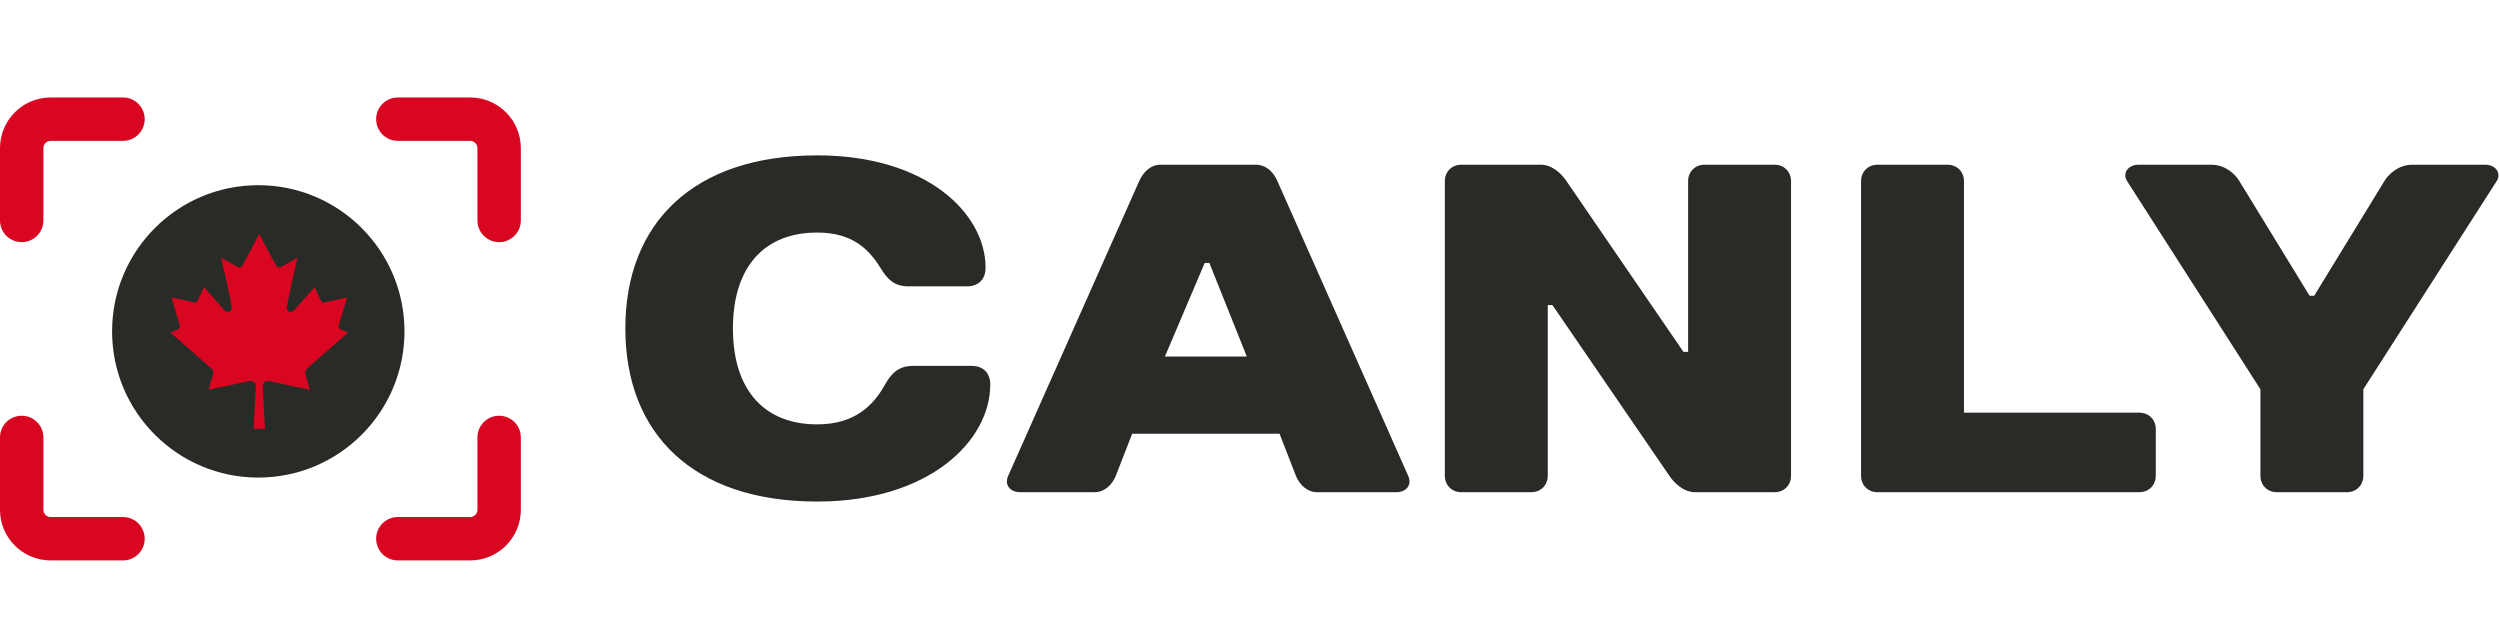 <svg width="513" height="130" viewBox="0 0 513 130" fill="none" xmlns="http://www.w3.org/2000/svg">
<g clip-path="url(#clip0_2_31)">
<path d="M167.68 31.88C190.24 31.88 202.24 43.88 202.24 54.92C202.24 57.32 200.8 58.76 198.4 58.76H186.4C183.52 58.76 182.08 57.32 180.64 54.92C178.24 51.08 174.88 47.72 167.68 47.72C157.12 47.72 150.4 54.44 150.4 67.4C150.4 80.36 157.12 87.08 167.68 87.08C175.36 87.08 179.2 83.24 181.6 78.92C182.944 76.52 184.48 75.08 187.36 75.08H199.36C201.76 75.08 203.2 76.52 203.2 78.92C203.2 90.44 190.72 102.92 167.68 102.92C142.24 102.92 128.32 89 128.32 67.4C128.32 45.8 142.24 31.88 167.68 31.88ZM265.922 97.64L262.562 89H232.322L228.962 97.64C228.194 99.56 226.562 101 224.642 101H209.282C207.362 101 206.018 99.56 206.882 97.64L233.762 37.16C234.626 35.24 236.162 33.8 238.082 33.8H257.762C259.682 33.8 261.218 35.144 262.082 37.064L288.962 97.64C289.826 99.56 288.482 101 286.562 101H270.242C268.322 101 266.69 99.56 265.922 97.64ZM247.202 53.96L239.042 73.16H255.842L248.162 53.96H247.202ZM345.441 72.2H346.401V37.16C346.401 35.24 347.841 33.8 349.761 33.8H364.161C366.081 33.8 367.521 35.24 367.521 37.16V97.64C367.521 99.56 366.081 101 364.161 101H347.841C345.441 101 343.521 99.08 342.561 97.64L318.561 62.6H317.601V97.64C317.601 99.56 316.161 101 314.241 101H299.841C297.921 101 296.481 99.56 296.481 97.64V37.16C296.481 35.24 297.921 33.8 299.841 33.8H316.161C318.561 33.8 320.481 35.72 321.441 37.16L345.441 72.2ZM442.368 88.04V97.64C442.368 99.56 440.928 101 439.008 101H385.248C383.328 101 381.888 99.56 381.888 97.64V37.16C381.888 35.24 383.328 33.8 385.248 33.8H399.648C401.568 33.8 403.008 35.24 403.008 37.16V84.68H439.008C440.928 84.68 442.368 86.12 442.368 88.04ZM512.318 37.16L484.958 79.88V97.64C484.958 99.56 483.518 101 481.598 101H467.198C465.278 101 463.838 99.56 463.838 97.64V79.88L436.478 37.16C435.518 35.72 436.478 33.8 438.878 33.8H453.758C456.638 33.8 458.654 35.72 459.518 37.16L473.918 60.68H474.878L489.278 37.16C490.142 35.72 492.158 33.8 495.038 33.8H509.918C512.318 33.8 513.278 35.72 512.318 37.16Z" fill="#292C26"/>
<g clip-path="url(#clip1_2_31)">
<path d="M0 30.391V45.234C0 47.702 1.985 49.688 4.453 49.688C6.921 49.688 8.906 47.702 8.906 45.234V30.391C8.906 29.574 9.574 28.906 10.391 28.906H25.234C27.702 28.906 29.688 26.921 29.688 24.453C29.688 21.985 27.702 20 25.234 20H10.391C4.657 20 0 24.657 0 30.391ZM0 89.766V104.609C0 110.343 4.657 115 10.391 115H25.234C27.702 115 29.688 113.015 29.688 110.547C29.688 108.079 27.702 106.094 25.234 106.094H10.391C9.574 106.094 8.906 105.426 8.906 104.609V89.766C8.906 87.298 6.921 85.312 4.453 85.312C1.985 85.312 0 87.298 0 89.766ZM77.188 24.453C77.188 26.921 79.173 28.906 81.641 28.906H96.484C97.301 28.906 97.969 29.574 97.969 30.391V45.234C97.969 47.702 99.954 49.688 102.422 49.688C104.89 49.688 106.875 47.702 106.875 45.234V30.391C106.875 24.657 102.218 20 96.484 20H81.641C79.173 20 77.188 21.985 77.188 24.453ZM77.188 110.547C77.188 113.015 79.173 115 81.641 115H96.484C102.218 115 106.875 110.343 106.875 104.609V89.766C106.875 87.298 104.89 85.312 102.422 85.312C99.954 85.312 97.969 87.298 97.969 89.766V104.609C97.969 105.426 97.301 106.094 96.484 106.094H81.641C79.173 106.094 77.188 108.079 77.188 110.547Z" fill="#D80621"/>
<circle cx="53" cy="68" r="30" fill="#292C26"/>
<path d="M63.188 75.477C63.383 75.281 71.406 68.258 71.406 68.258L70.039 67.672C69.258 67.289 69.461 66.773 69.648 66.312C69.836 65.719 71.219 61.055 71.219 61.055C71.219 61.055 67.492 61.836 66.711 62.031C66.125 62.219 65.93 61.836 65.734 61.445C65.539 61.055 64.562 58.914 64.562 58.914C64.562 58.914 60.453 63.594 60.258 63.781C59.477 64.367 58.688 63.781 58.883 63C58.883 62.219 61.039 52.875 61.039 52.875C61.039 52.875 58.688 54.234 57.906 54.625C57.32 55.016 56.922 55.016 56.531 54.234C56.133 53.648 53.195 48 53.195 48C53.195 48 50.266 53.648 49.875 54.234C49.484 55.016 49.094 55.016 48.5 54.625C47.719 54.234 45.367 52.875 45.367 52.875C45.367 52.875 47.523 62.219 47.523 63C47.719 63.781 46.938 64.367 46.148 63.781C45.953 63.586 41.844 58.914 41.844 58.914C41.844 58.914 40.867 61.047 40.672 61.438C40.477 61.828 40.281 62.211 39.695 62.023C38.906 61.828 35.188 61.047 35.188 61.047C35.188 61.047 36.562 65.711 36.758 66.305C36.945 66.773 37.148 67.281 36.367 67.664L35 68.258C35 68.258 43.016 75.281 43.219 75.477C43.617 75.867 44 76.062 43.617 77.234C43.219 78.406 42.828 79.977 42.828 79.977C42.828 79.977 50.266 78.406 51.055 78.211C51.734 78.141 52.484 78.406 52.484 79.188C52.484 79.969 52.031 88 52.031 88H54.375C54.375 88 53.922 79.977 53.922 79.188C53.922 78.398 54.664 78.141 55.359 78.211C56.141 78.406 63.578 79.977 63.578 79.977C63.578 79.977 63.188 78.406 62.797 77.234C62.406 76.062 62.797 75.867 63.188 75.477Z" fill="#D80621"/>
</g>
</g>
<defs>
<clipPath id="clip0_2_31">
<rect width="513" height="130" fill="white"/>
</clipPath>
<clipPath id="clip1_2_31">
<rect width="106.875" height="95" fill="white" transform="translate(0 20)"/>
</clipPath>
</defs>
</svg>
